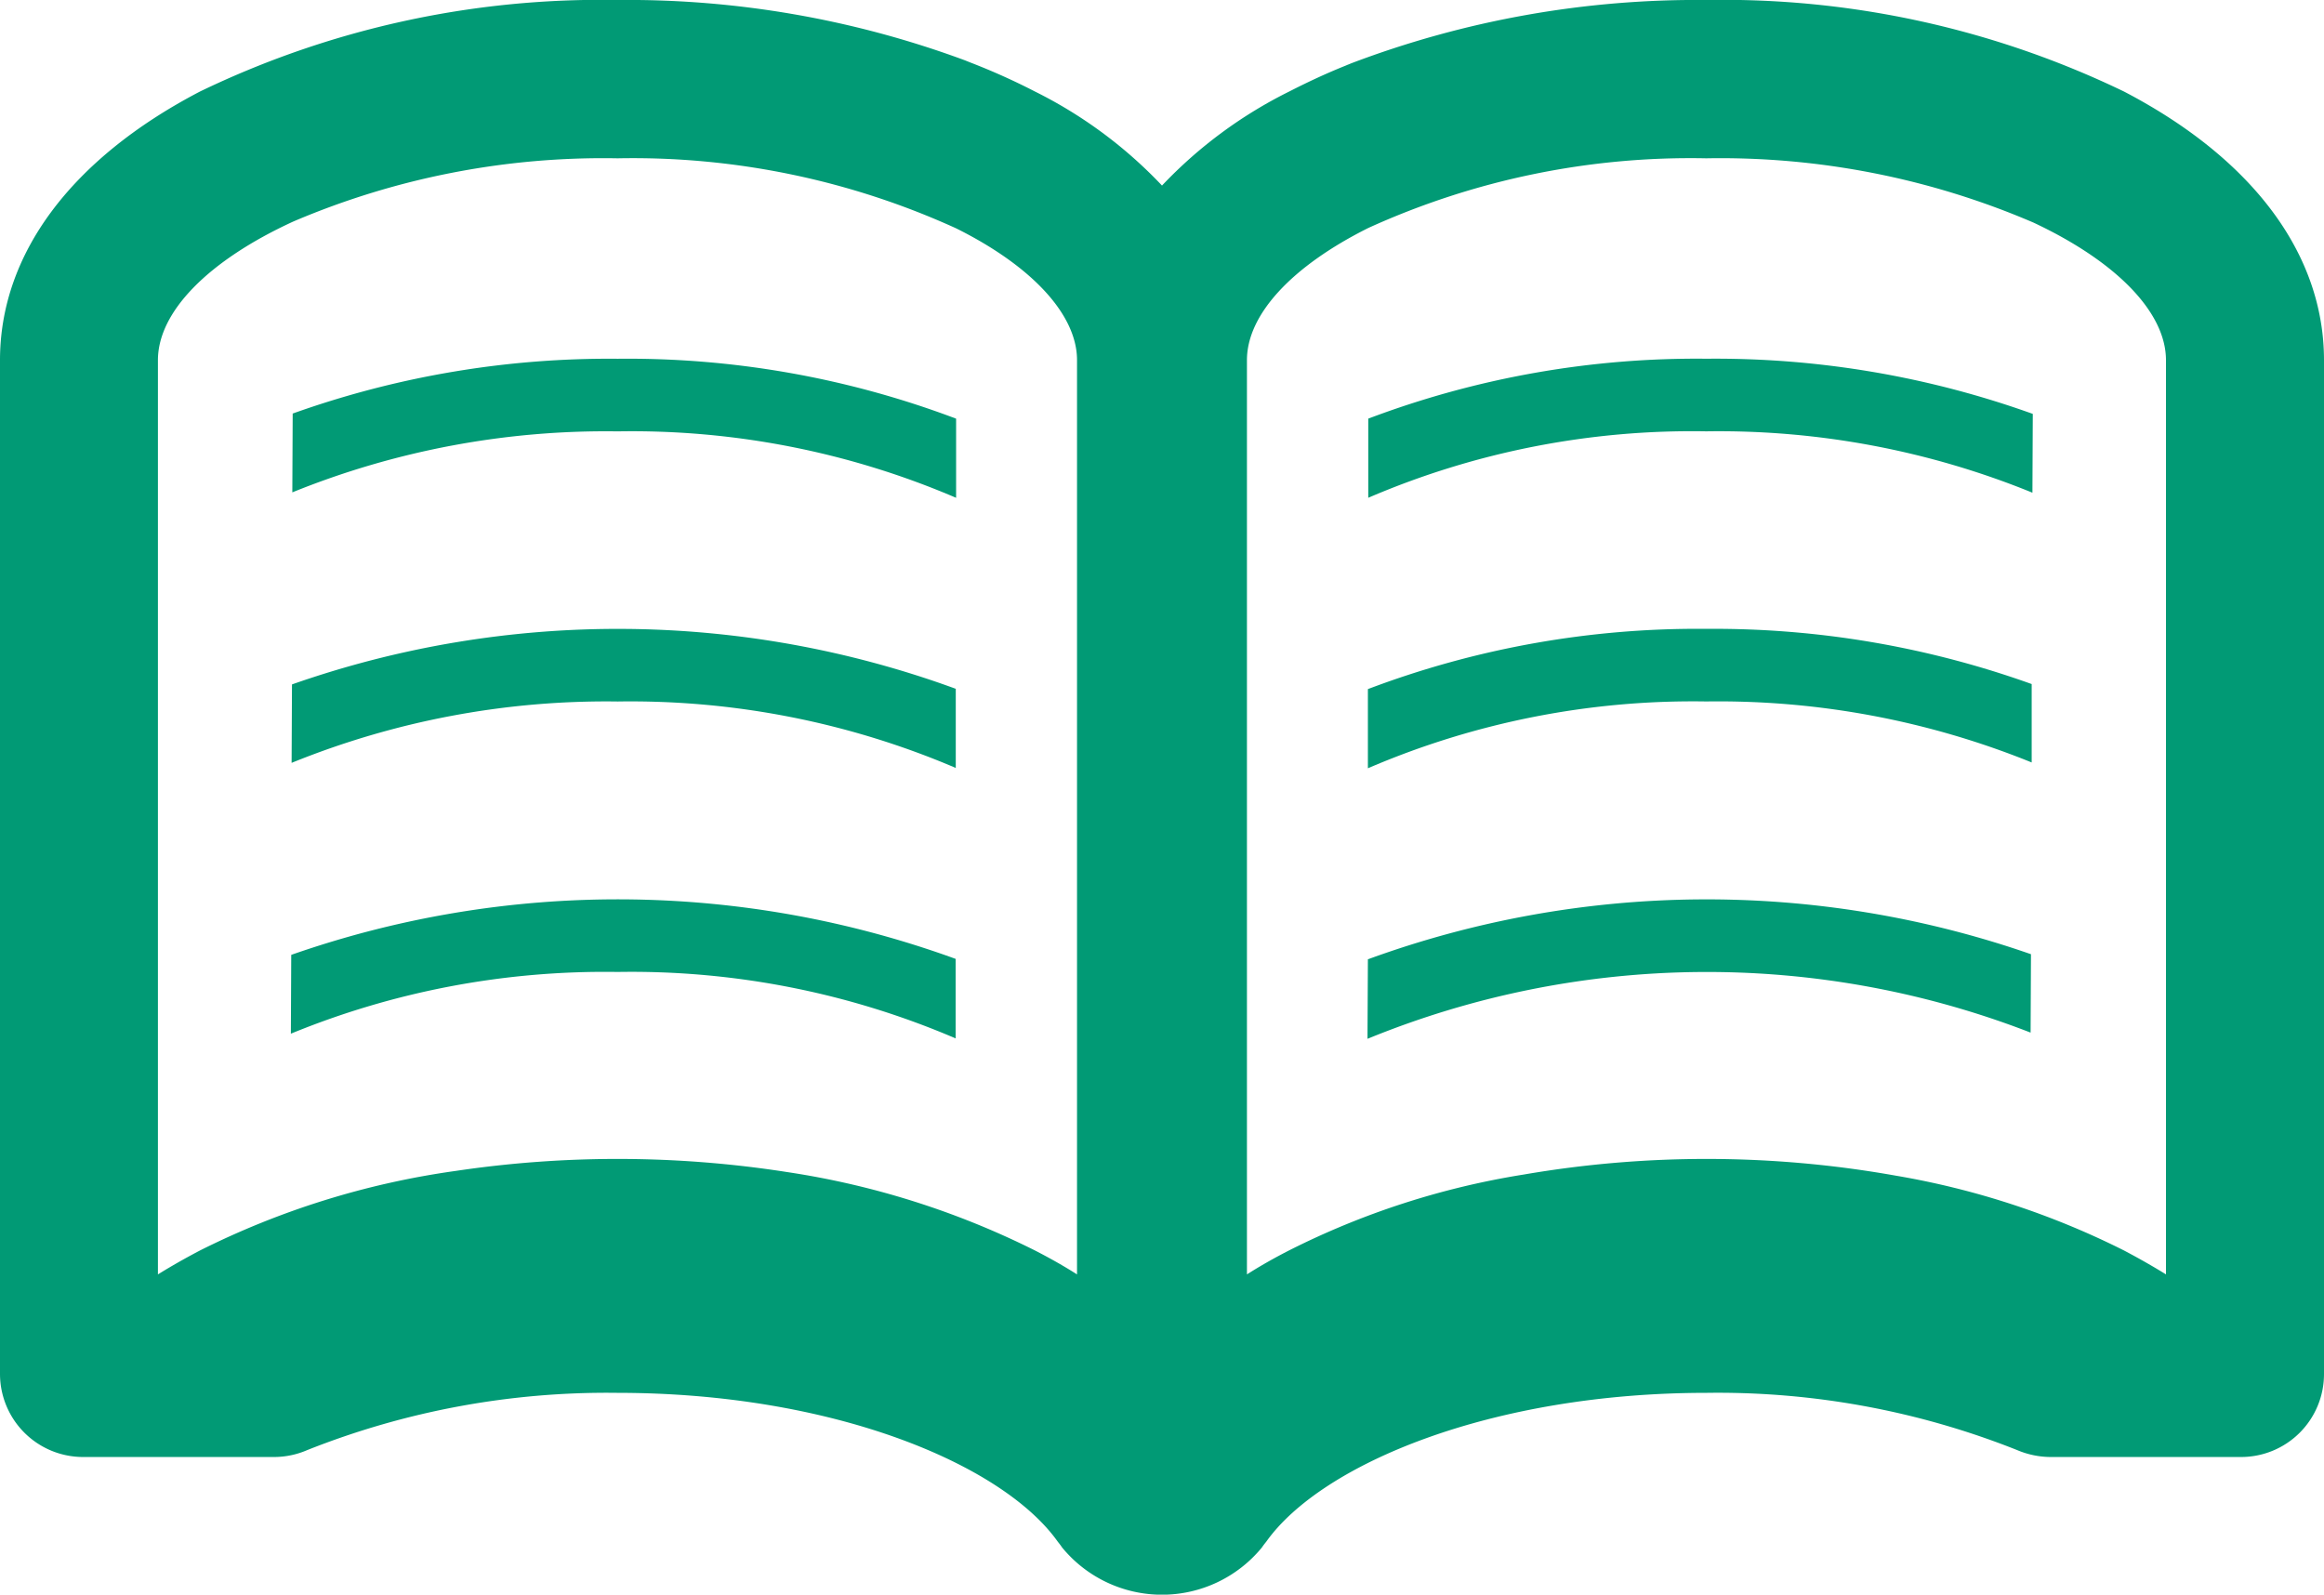 <svg id="icon-book" xmlns="http://www.w3.org/2000/svg" width="69" height="47.351" viewBox="0 0 69 47.351">
  <path id="パス_9" data-name="パス 9" d="M64.414,160.991l-.011,2.34a24.774,24.774,0,0,1,9.66-1.811,24.416,24.416,0,0,1,10.048,1.973v-2.35a27.575,27.575,0,0,0-10.048-1.779A27.913,27.913,0,0,0,64.414,160.991Z" transform="translate(-55.724 -148.711)" fill="#019a75"/>
  <path id="パス_10" data-name="パス 10" d="M64.253,220.532l-.011,2.329a24.833,24.833,0,0,1,9.682-1.822,24.584,24.584,0,0,1,10.037,1.973v-2.35a29.194,29.194,0,0,0-19.708-.13Z" transform="translate(-55.584 -200.209)" fill="#019a75"/>
  <path id="パス_11" data-name="パス 11" d="M64.093,280.13l-.011,2.339a24.529,24.529,0,0,1,9.7-1.833,24.406,24.406,0,0,1,10.037,1.973v-2.361a29.333,29.333,0,0,0-19.73-.118Z" transform="translate(-55.446 -251.775)" fill="#019a75"/>
  <path id="パス_12" data-name="パス 12" d="M301.442,161.142v2.35a24.328,24.328,0,0,1,10.037-1.973,24.645,24.645,0,0,1,9.682,1.822l.011-2.34a27.86,27.86,0,0,0-9.692-1.638A27.557,27.557,0,0,0,301.442,161.142Z" transform="translate(-260.818 -148.711)" fill="#019a75"/>
  <path id="パス_13" data-name="パス 13" d="M301.363,220.672v2.351a24.413,24.413,0,0,1,10.048-1.984,24.738,24.738,0,0,1,9.66,1.811v-2.328a27.924,27.924,0,0,0-9.66-1.639A27.623,27.623,0,0,0,301.363,220.672Z" transform="translate(-260.75 -200.21)" fill="#019a75"/>
  <path id="パス_14" data-name="パス 14" d="M301.292,280.26l-.011,2.178v.184a26.565,26.565,0,0,1,19.687-.184l.011-2.328a29.3,29.3,0,0,0-19.686.151Z" transform="translate(-260.679 -251.776)" fill="#019a75"/>
  <path id="パス_15" data-name="パス 15" d="M63.06,83.037a27.376,27.376,0,0,0-12.4-2.717A28.917,28.917,0,0,0,40.1,82.207c-.043.022-.086.033-.129.054-.593.237-1.154.5-1.693.776A13.378,13.378,0,0,0,34.5,85.83a13.37,13.37,0,0,0-3.773-2.793,19.453,19.453,0,0,0-1.919-.862l-.162-.065a28.861,28.861,0,0,0-10.307-1.79,27.376,27.376,0,0,0-12.4,2.717C2.113,85.032,0,87.867,0,91.015v30.1a2.469,2.469,0,0,0,2.469,2.469H8.151a2.479,2.479,0,0,0,.97-.205,24.085,24.085,0,0,1,9.218-1.7c6.361,0,11.417,2.1,13.067,4.42.043.054.086.108.129.173a3.837,3.837,0,0,0,5.93,0c.043-.065.086-.118.13-.173,1.649-2.318,6.706-4.42,13.067-4.42a24.021,24.021,0,0,1,9.229,1.7,2.573,2.573,0,0,0,.981.205h5.66A2.462,2.462,0,0,0,69,121.117v-30.1C69,87.867,66.887,85.032,63.06,83.037ZM31.977,115.122v3.04c-.388-.248-.809-.485-1.251-.712a24.58,24.58,0,0,0-7.363-2.328,32.669,32.669,0,0,0-9.833-.033,24.486,24.486,0,0,0-7.59,2.361c-.431.226-.852.464-1.251.712V91.015c0-1.444,1.509-2.965,4.021-4.118a23.433,23.433,0,0,1,9.628-1.876A23.148,23.148,0,0,1,28.387,87.1c2.254,1.121,3.59,2.566,3.59,3.913v24.107Zm32.332,3.04c-.4-.248-.819-.485-1.25-.712a24.025,24.025,0,0,0-6.771-2.22,32.04,32.04,0,0,0-11.051-.033,23.725,23.725,0,0,0-6.965,2.253c-.442.226-.862.464-1.25.712V91.015c0-1.358,1.337-2.792,3.6-3.924a23.1,23.1,0,0,1,10.037-2.07,23.54,23.54,0,0,1,9.714,1.908c2.458,1.153,3.935,2.663,3.935,4.086v27.147Z" transform="translate(0 -80.32)" fill="#019a75"/>
</svg>
